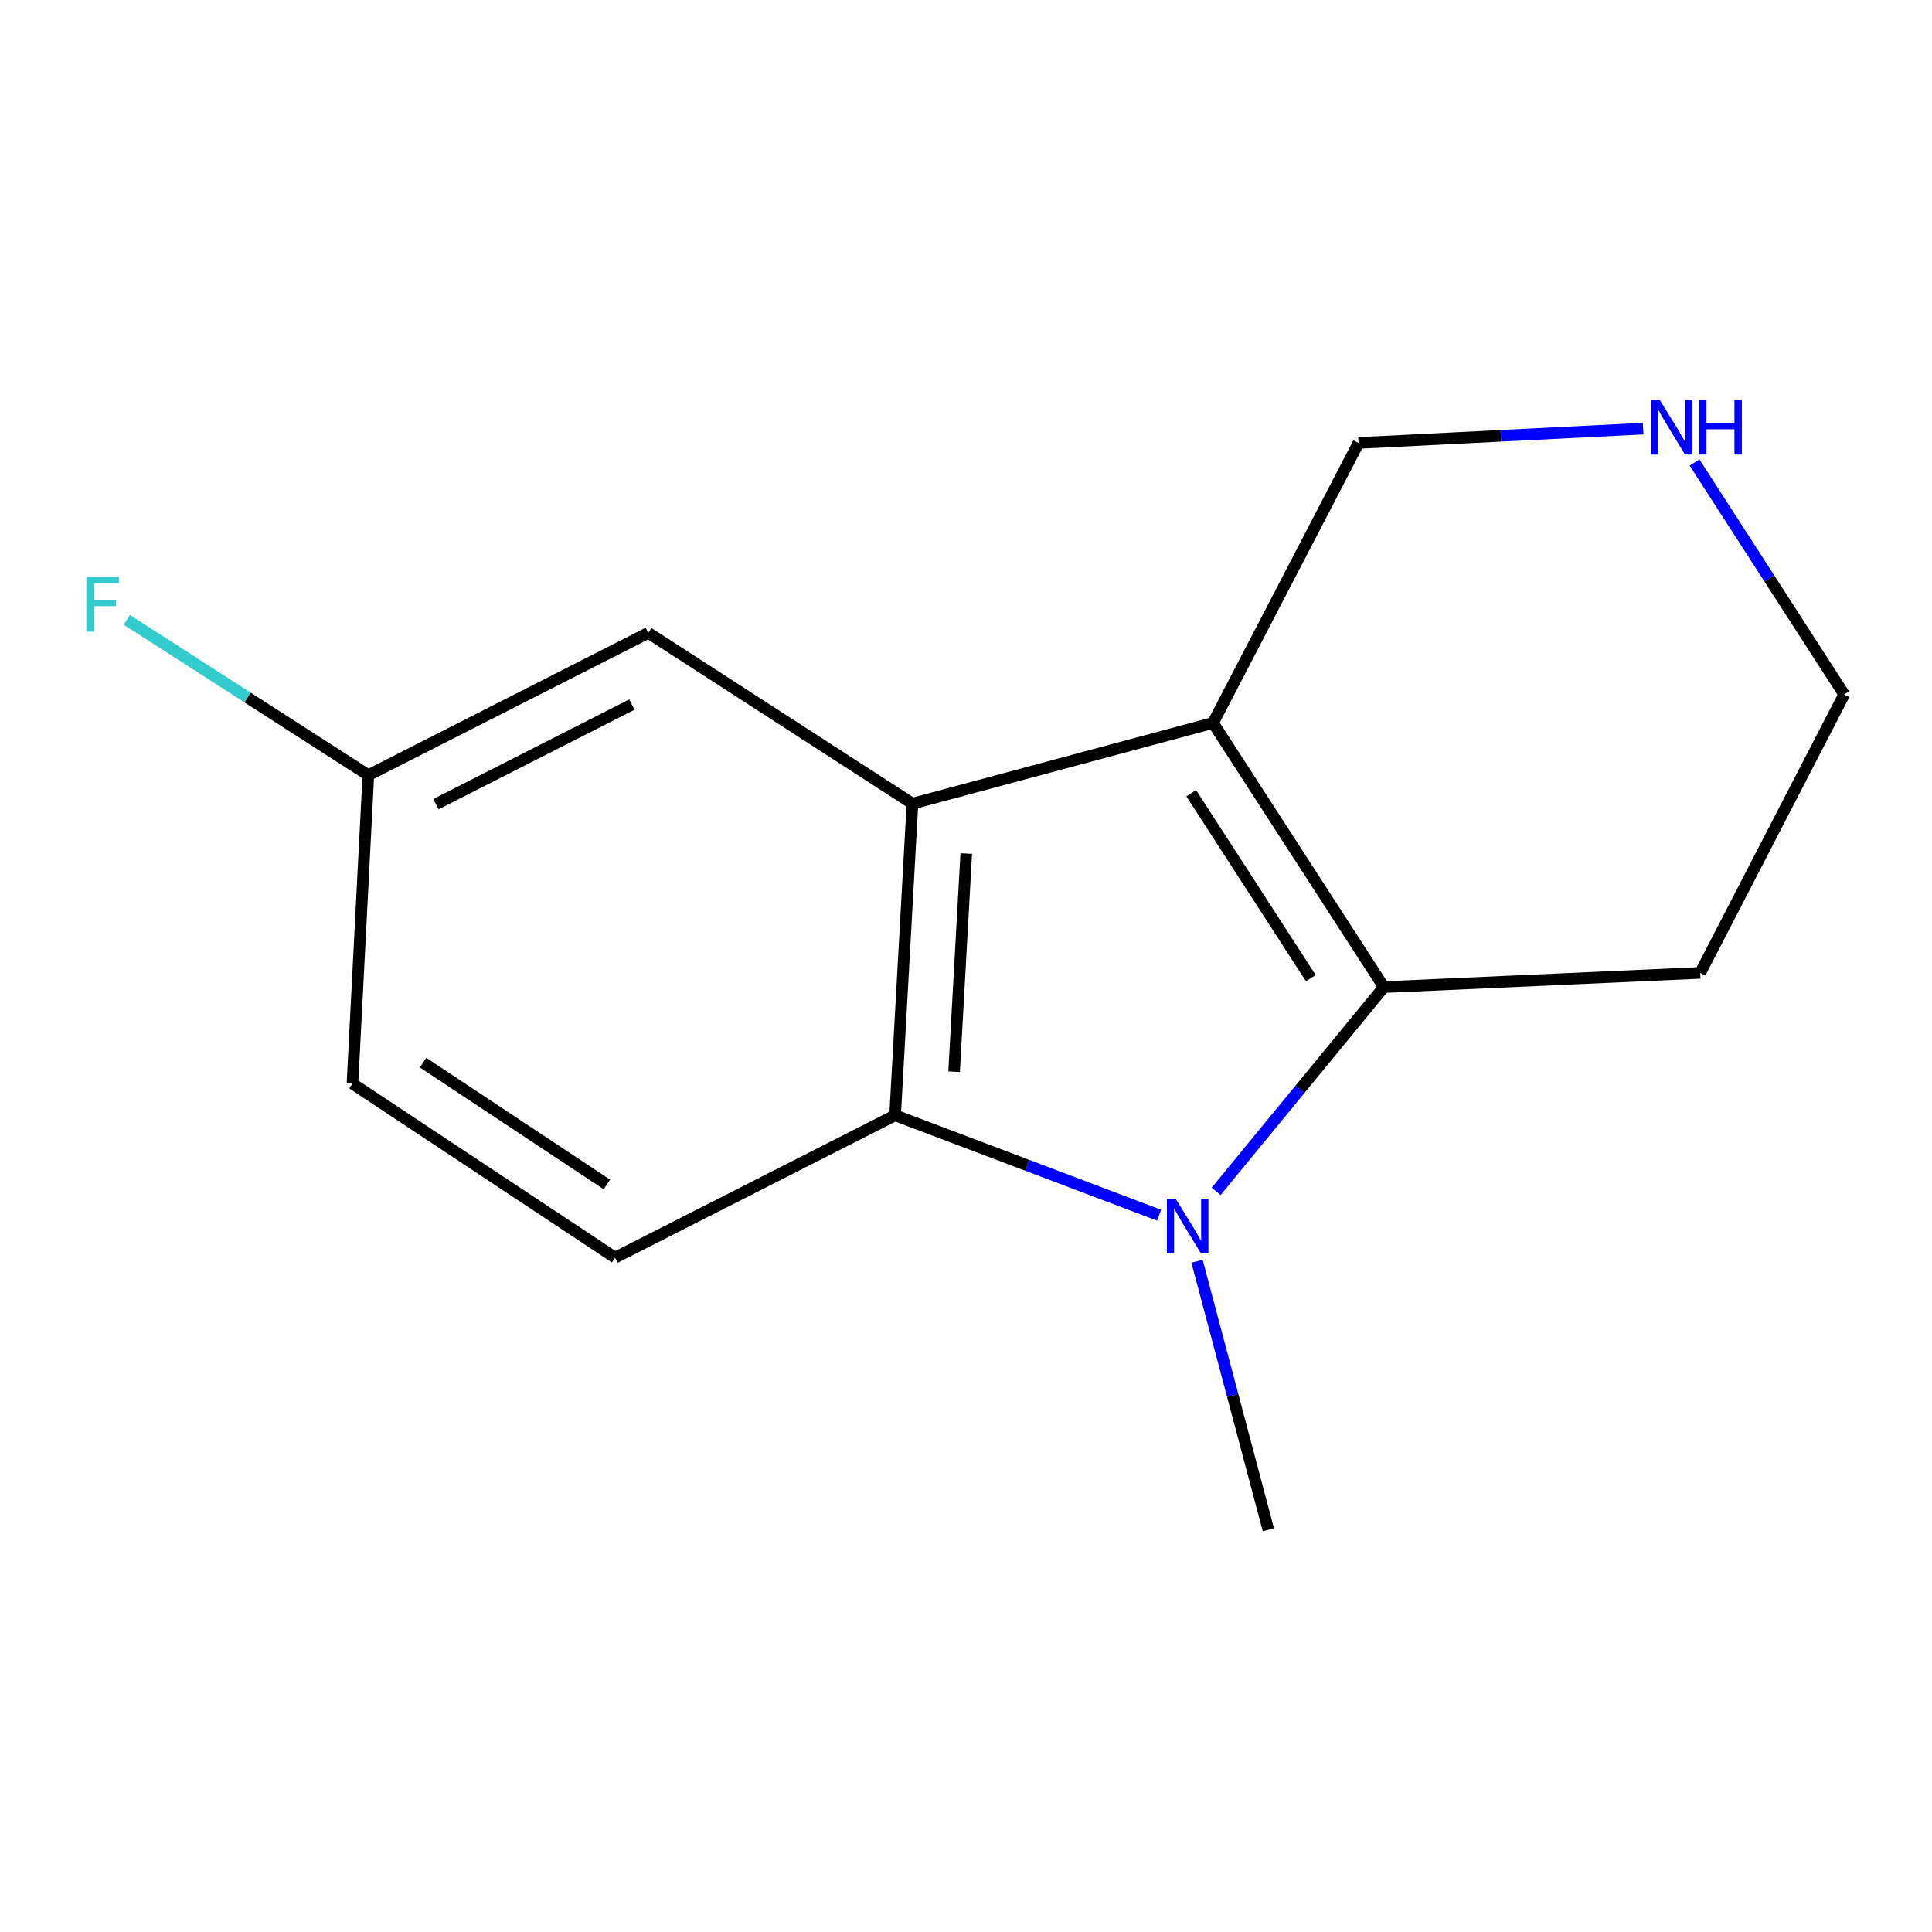 <?xml version='1.0' encoding='iso-8859-1'?>
<svg version='1.1' baseProfile='full'
              xmlns='http://www.w3.org/2000/svg'
                      xmlns:rdkit='http://www.rdkit.org/xml'
                      xmlns:xlink='http://www.w3.org/1999/xlink'
                  xml:space='preserve'
width='1000px' height='1000px' viewBox='0 0 1000 1000'>
<!-- END OF HEADER -->
<rect style='opacity:1.0;fill:#FFFFFF;stroke:none' width='1000' height='1000' x='0' y='0'> </rect>
<path class='bond-1' d='M 627.855,374.191 L 716.3,510.934' style='fill:none;fill-rule:evenodd;stroke:#000000;stroke-width:6px;stroke-linecap:butt;stroke-linejoin:miter;stroke-opacity:1' />
<path class='bond-1' d='M 616.575,410.578 L 678.487,506.299' style='fill:none;fill-rule:evenodd;stroke:#000000;stroke-width:6px;stroke-linecap:butt;stroke-linejoin:miter;stroke-opacity:1' />
<path class='bond-2' d='M 627.855,374.191 L 472.288,415.961' style='fill:none;fill-rule:evenodd;stroke:#000000;stroke-width:6px;stroke-linecap:butt;stroke-linejoin:miter;stroke-opacity:1' />
<path class='bond-8' d='M 627.855,374.191 L 703.177,229.278' style='fill:none;fill-rule:evenodd;stroke:#000000;stroke-width:6px;stroke-linecap:butt;stroke-linejoin:miter;stroke-opacity:1' />
<path class='bond-0' d='M 629.473,616.643 L 672.886,563.789' style='fill:none;fill-rule:evenodd;stroke:#0000FF;stroke-width:6px;stroke-linecap:butt;stroke-linejoin:miter;stroke-opacity:1' />
<path class='bond-0' d='M 672.886,563.789 L 716.3,510.934' style='fill:none;fill-rule:evenodd;stroke:#000000;stroke-width:6px;stroke-linecap:butt;stroke-linejoin:miter;stroke-opacity:1' />
<path class='bond-10' d='M 619.576,652.814 L 638.039,722.288' style='fill:none;fill-rule:evenodd;stroke:#0000FF;stroke-width:6px;stroke-linecap:butt;stroke-linejoin:miter;stroke-opacity:1' />
<path class='bond-10' d='M 638.039,722.288 L 656.503,791.763' style='fill:none;fill-rule:evenodd;stroke:#000000;stroke-width:6px;stroke-linecap:butt;stroke-linejoin:miter;stroke-opacity:1' />
<path class='bond-14' d='M 599.945,628.992 L 531.626,603.134' style='fill:none;fill-rule:evenodd;stroke:#0000FF;stroke-width:6px;stroke-linecap:butt;stroke-linejoin:miter;stroke-opacity:1' />
<path class='bond-14' d='M 531.626,603.134 L 463.307,577.276' style='fill:none;fill-rule:evenodd;stroke:#000000;stroke-width:6px;stroke-linecap:butt;stroke-linejoin:miter;stroke-opacity:1' />
<path class='bond-7' d='M 716.3,510.934 L 880.035,503.561' style='fill:none;fill-rule:evenodd;stroke:#000000;stroke-width:6px;stroke-linecap:butt;stroke-linejoin:miter;stroke-opacity:1' />
<path class='bond-3' d='M 472.288,415.961 L 463.307,577.276' style='fill:none;fill-rule:evenodd;stroke:#000000;stroke-width:6px;stroke-linecap:butt;stroke-linejoin:miter;stroke-opacity:1' />
<path class='bond-3' d='M 500.129,441.783 L 493.842,554.704' style='fill:none;fill-rule:evenodd;stroke:#000000;stroke-width:6px;stroke-linecap:butt;stroke-linejoin:miter;stroke-opacity:1' />
<path class='bond-5' d='M 472.288,415.961 L 335.561,327.565' style='fill:none;fill-rule:evenodd;stroke:#000000;stroke-width:6px;stroke-linecap:butt;stroke-linejoin:miter;stroke-opacity:1' />
<path class='bond-4' d='M 463.307,577.276 L 318.362,650.943' style='fill:none;fill-rule:evenodd;stroke:#000000;stroke-width:6px;stroke-linecap:butt;stroke-linejoin:miter;stroke-opacity:1' />
<path class='bond-16' d='M 318.362,650.943 L 182.43,560.874' style='fill:none;fill-rule:evenodd;stroke:#000000;stroke-width:6px;stroke-linecap:butt;stroke-linejoin:miter;stroke-opacity:1' />
<path class='bond-16' d='M 314.119,613.064 L 218.967,550.015' style='fill:none;fill-rule:evenodd;stroke:#000000;stroke-width:6px;stroke-linecap:butt;stroke-linejoin:miter;stroke-opacity:1' />
<path class='bond-9' d='M 335.561,327.565 L 190.648,401.231' style='fill:none;fill-rule:evenodd;stroke:#000000;stroke-width:6px;stroke-linecap:butt;stroke-linejoin:miter;stroke-opacity:1' />
<path class='bond-9' d='M 327.071,364.673 L 225.632,416.24' style='fill:none;fill-rule:evenodd;stroke:#000000;stroke-width:6px;stroke-linecap:butt;stroke-linejoin:miter;stroke-opacity:1' />
<path class='bond-6' d='M 850.491,221.855 L 776.834,225.566' style='fill:none;fill-rule:evenodd;stroke:#0000FF;stroke-width:6px;stroke-linecap:butt;stroke-linejoin:miter;stroke-opacity:1' />
<path class='bond-6' d='M 776.834,225.566 L 703.177,229.278' style='fill:none;fill-rule:evenodd;stroke:#000000;stroke-width:6px;stroke-linecap:butt;stroke-linejoin:miter;stroke-opacity:1' />
<path class='bond-13' d='M 877.079,239.385 L 915.812,299.423' style='fill:none;fill-rule:evenodd;stroke:#0000FF;stroke-width:6px;stroke-linecap:butt;stroke-linejoin:miter;stroke-opacity:1' />
<path class='bond-13' d='M 915.812,299.423 L 954.545,359.461' style='fill:none;fill-rule:evenodd;stroke:#000000;stroke-width:6px;stroke-linecap:butt;stroke-linejoin:miter;stroke-opacity:1' />
<path class='bond-15' d='M 880.035,503.561 L 954.545,359.461' style='fill:none;fill-rule:evenodd;stroke:#000000;stroke-width:6px;stroke-linecap:butt;stroke-linejoin:miter;stroke-opacity:1' />
<path class='bond-11' d='M 190.648,401.231 L 182.43,560.874' style='fill:none;fill-rule:evenodd;stroke:#000000;stroke-width:6px;stroke-linecap:butt;stroke-linejoin:miter;stroke-opacity:1' />
<path class='bond-12' d='M 190.648,401.231 L 128.132,361.03' style='fill:none;fill-rule:evenodd;stroke:#000000;stroke-width:6px;stroke-linecap:butt;stroke-linejoin:miter;stroke-opacity:1' />
<path class='bond-12' d='M 128.132,361.03 L 65.617,320.829' style='fill:none;fill-rule:evenodd;stroke:#33CCCC;stroke-width:6px;stroke-linecap:butt;stroke-linejoin:miter;stroke-opacity:1' />
<path  class='atom-1' d='M 608.472 620.429
L 617.752 635.429
Q 618.672 636.909, 620.152 639.589
Q 621.632 642.269, 621.712 642.429
L 621.712 620.429
L 625.472 620.429
L 625.472 648.749
L 621.592 648.749
L 611.632 632.349
Q 610.472 630.429, 609.232 628.229
Q 608.032 626.029, 607.672 625.349
L 607.672 648.749
L 603.992 648.749
L 603.992 620.429
L 608.472 620.429
' fill='#0000FF'/>
<path  class='atom-7' d='M 859.028 206.949
L 868.308 221.949
Q 869.228 223.429, 870.708 226.109
Q 872.188 228.789, 872.268 228.949
L 872.268 206.949
L 876.028 206.949
L 876.028 235.269
L 872.148 235.269
L 862.188 218.869
Q 861.028 216.949, 859.788 214.749
Q 858.588 212.549, 858.228 211.869
L 858.228 235.269
L 854.548 235.269
L 854.548 206.949
L 859.028 206.949
' fill='#0000FF'/>
<path  class='atom-7' d='M 879.428 206.949
L 883.268 206.949
L 883.268 218.989
L 897.748 218.989
L 897.748 206.949
L 901.588 206.949
L 901.588 235.269
L 897.748 235.269
L 897.748 222.189
L 883.268 222.189
L 883.268 235.269
L 879.428 235.269
L 879.428 206.949
' fill='#0000FF'/>
<path  class='atom-13' d='M 44.689 298.626
L 61.529 298.626
L 61.529 301.866
L 48.489 301.866
L 48.489 310.466
L 60.089 310.466
L 60.089 313.746
L 48.489 313.746
L 48.489 326.946
L 44.689 326.946
L 44.689 298.626
' fill='#33CCCC'/>
</svg>
